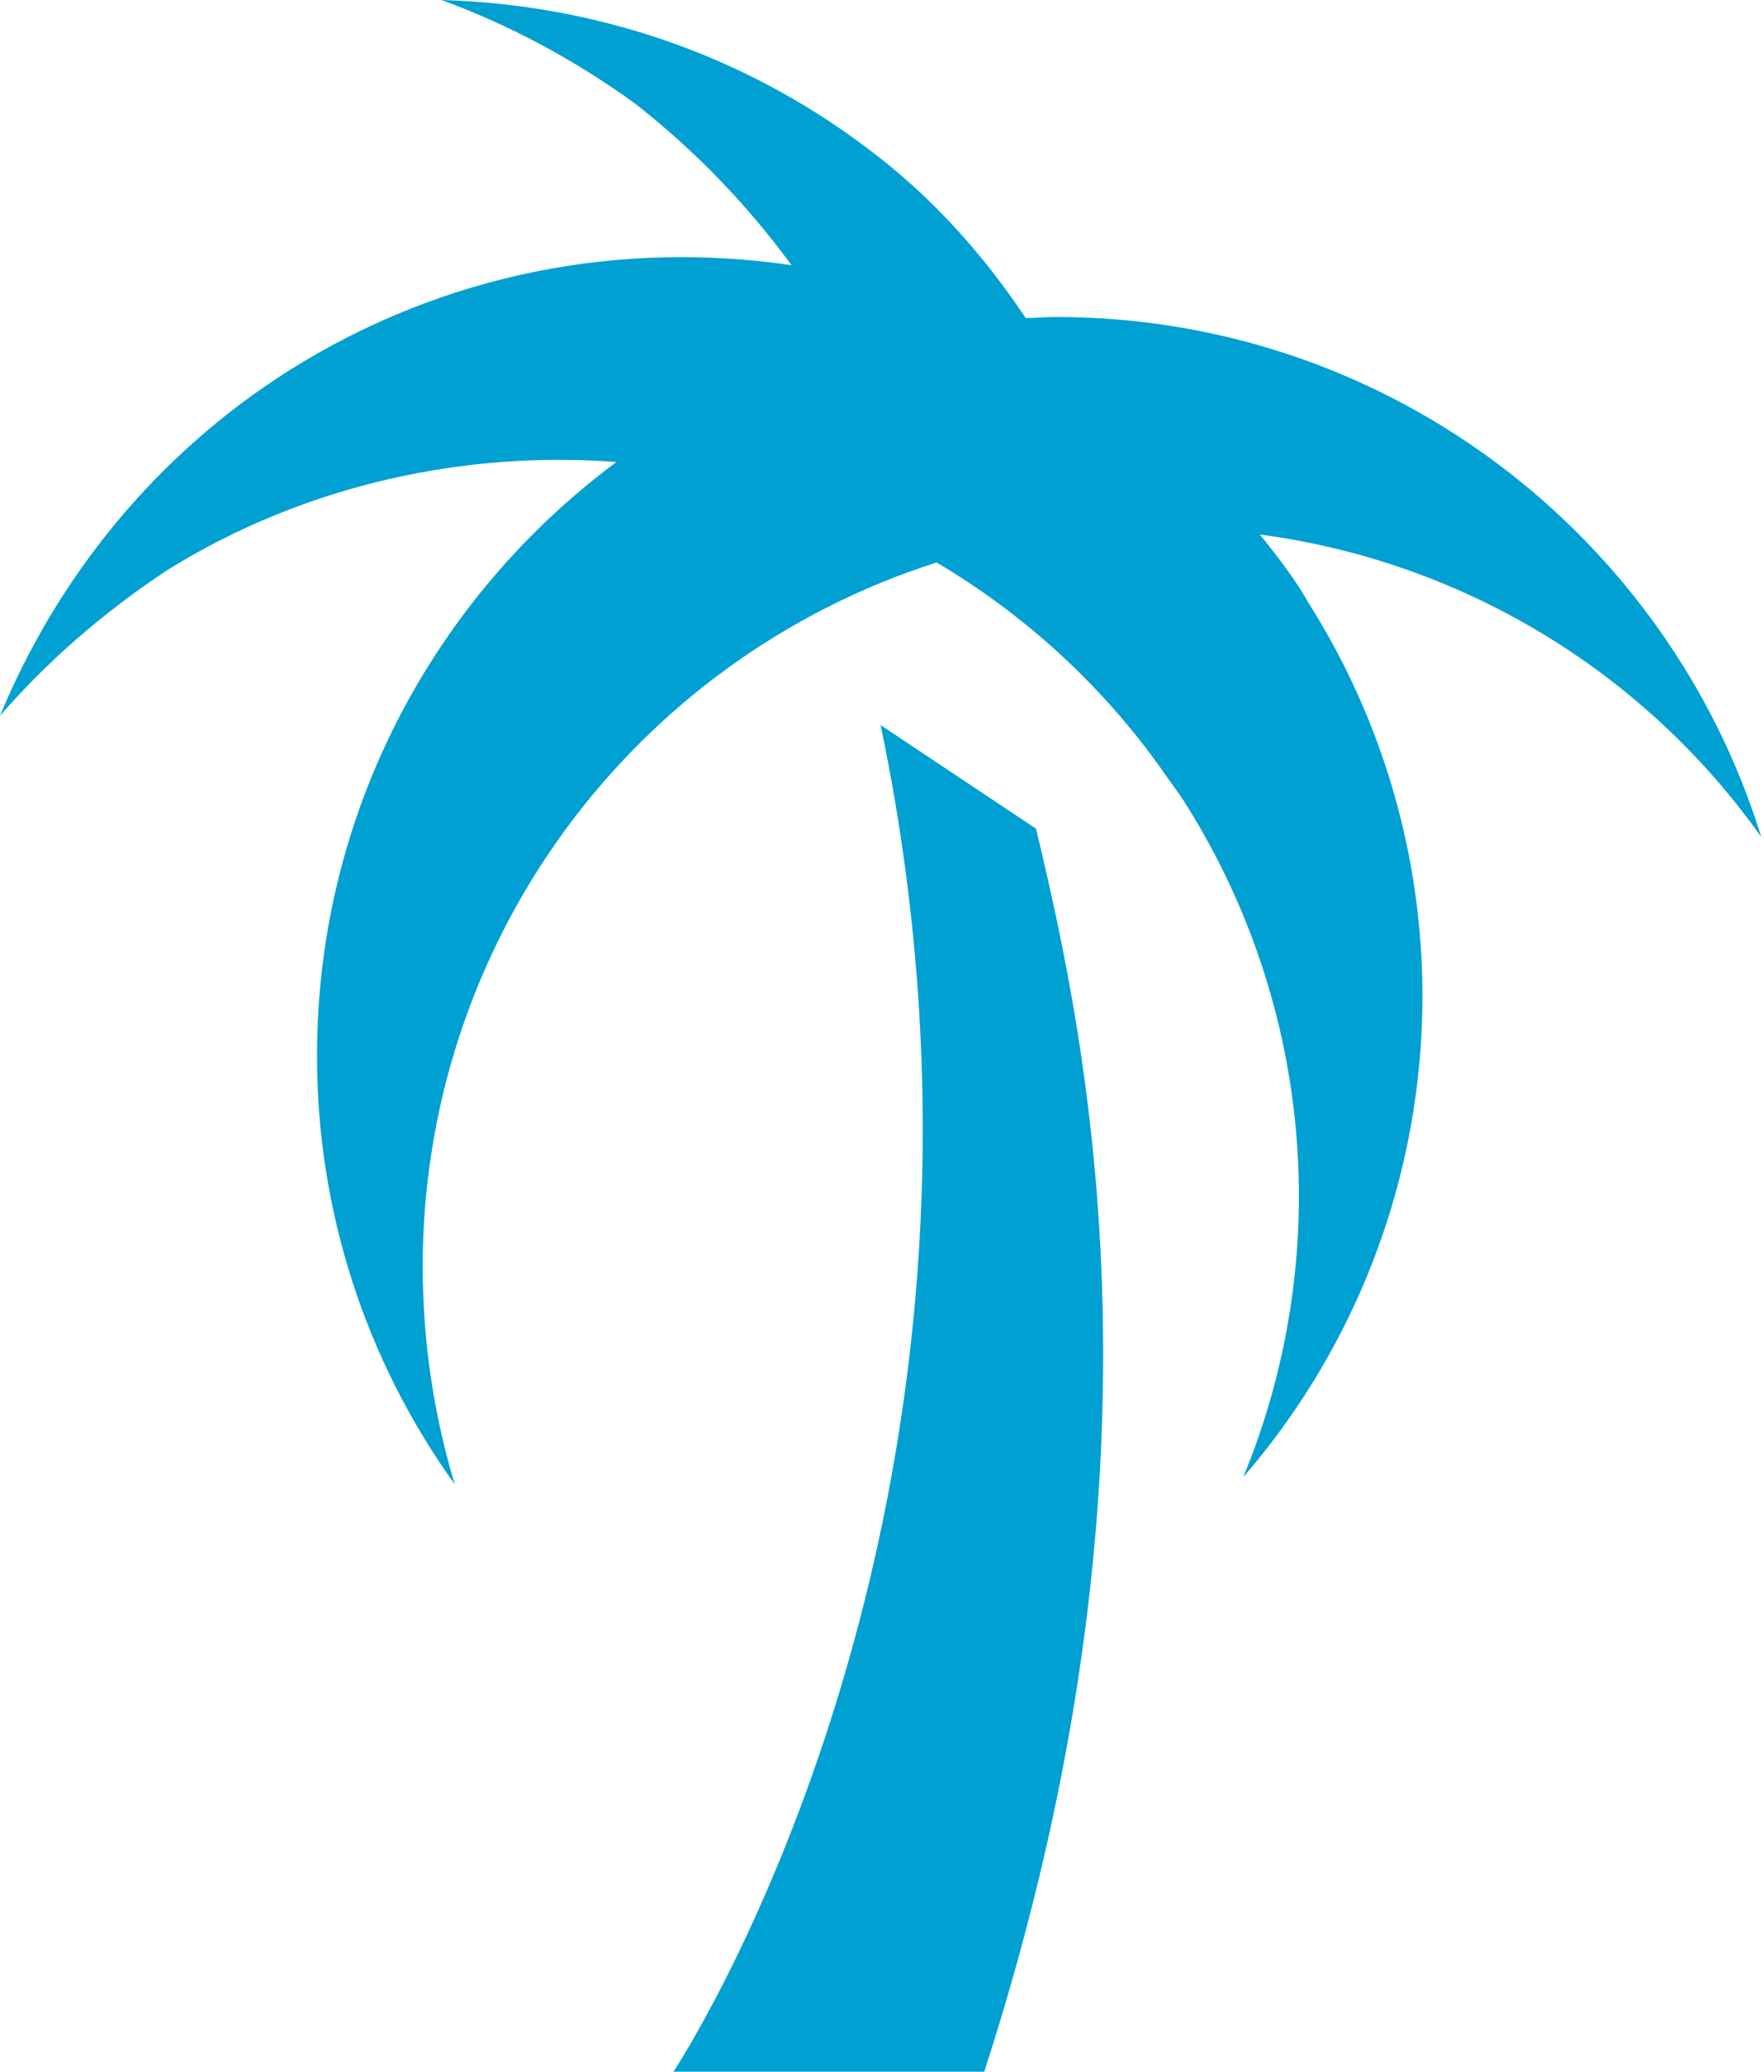 <svg width="355" height="417" viewBox="0 0 355 417" fill="none" xmlns="http://www.w3.org/2000/svg">
<path d="M177.225 145.95C210.376 304.618 135.525 417 135.525 417H198.075C237.273 296.07 218.925 210.376 208.5 166.8M253.536 107.586C257.08 111.964 260.625 116.551 263.335 121.347C280.324 148.203 288.22 179.814 285.854 211.505C283.488 243.196 270.988 273.284 250.2 297.321C259.208 275.484 262.867 251.81 260.872 228.272C258.877 204.734 251.287 182.014 238.732 162.004C237.064 159.294 235.188 157 233.52 154.498C221.542 137.756 206.203 123.695 188.484 113.215C158.466 122.806 132.273 141.687 113.685 167.134C95.097 192.58 85.076 223.274 85.068 254.787C85.068 270.216 87.361 285.019 91.531 298.78C73.449 273.635 63.747 243.433 63.801 212.461C63.801 163.464 87.57 120.096 124.057 92.991C93.825 90.697 61.716 97.369 33.777 114.675C20.85 123.223 9.591 133.023 0 144.073C11.467 116.343 31.275 91.531 58.38 74.434C89.655 54.836 125.1 48.372 159.294 53.376C150.745 41.7 140.32 30.649 127.81 20.85C115.717 12.093 102.582 5.004 88.821 0C118.845 0.834 148.869 10.425 174.514 29.816C187.65 39.615 198.075 51.499 206.415 64.009C208.5 64.009 210.376 63.801 212.461 63.801C279.181 63.801 335.685 107.794 354.45 168.468C342.721 151.924 327.706 137.978 310.342 127.503C292.978 117.027 273.64 110.247 253.536 107.586Z" fill="#00A0D2"/>
</svg>
